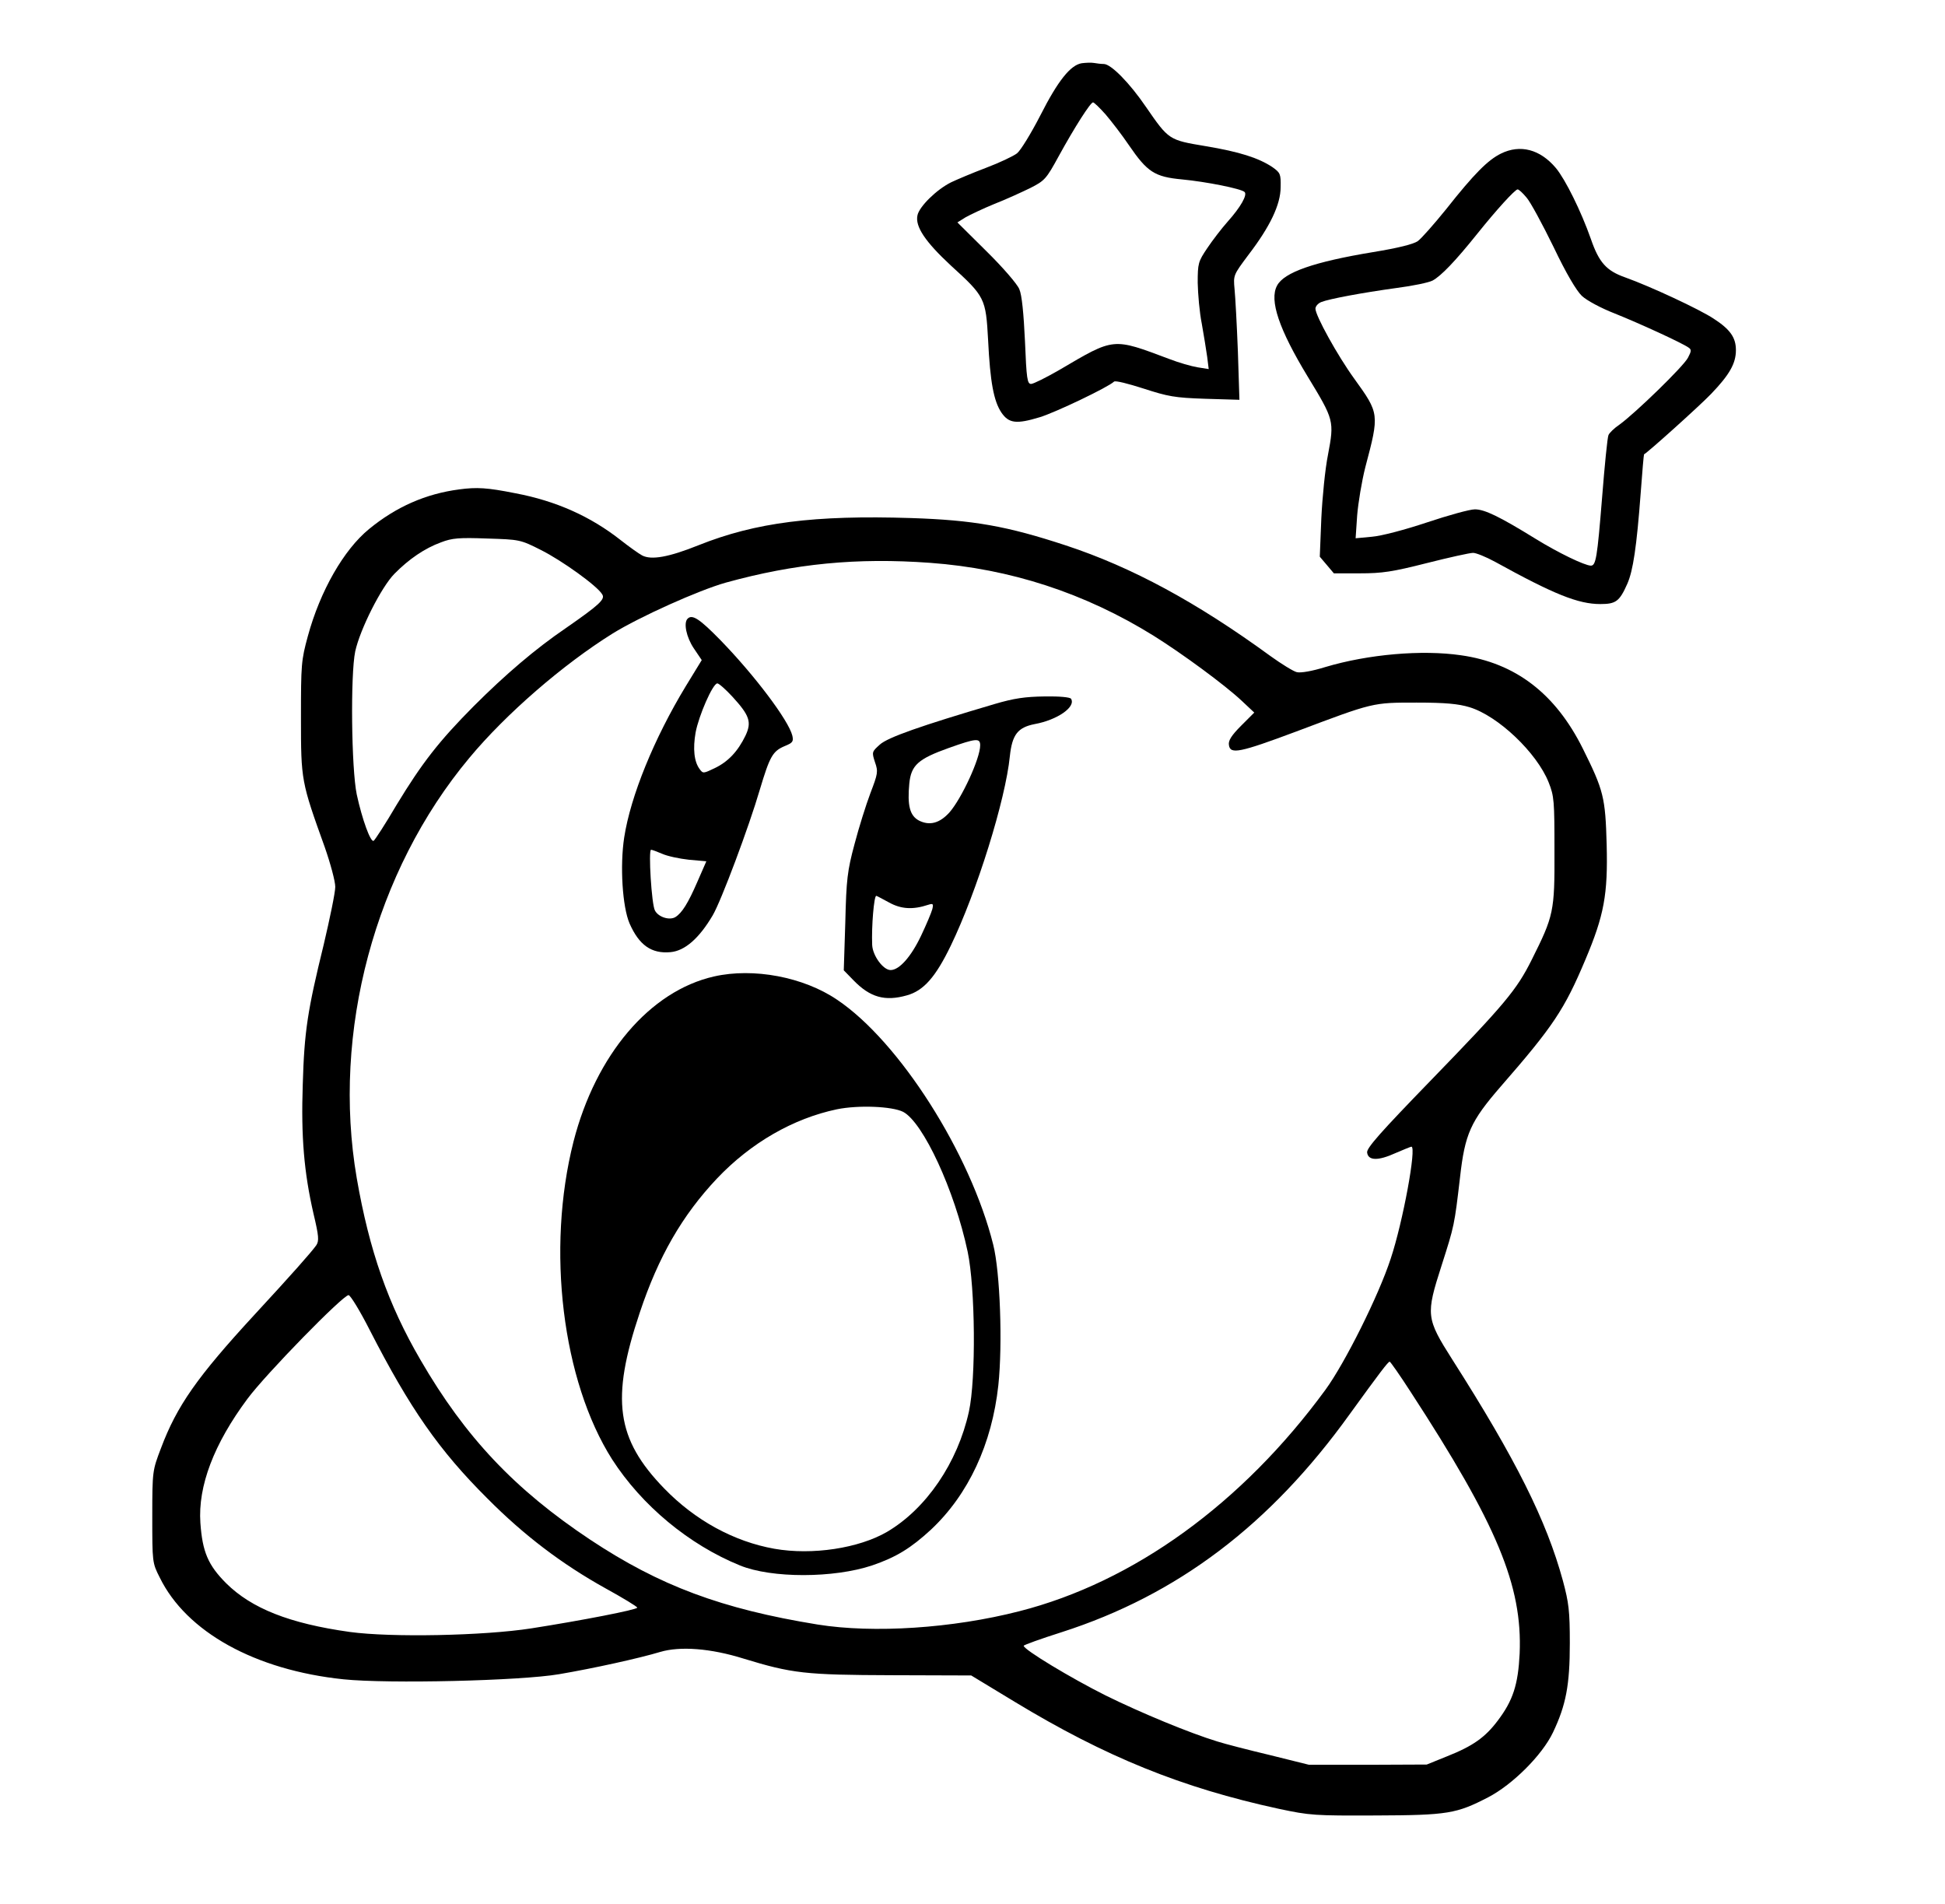 <?xml version="1.0" encoding="UTF-8" standalone="yes"?>
<svg version="1.0" xmlns="http://www.w3.org/2000/svg" width="570pt" height="558pt" viewBox="0 0 760 744" preserveAspectRatio="xMidYMid meet">
  <g transform="translate(0,744) scale(0.1,-0.1)" fill="#000000" stroke="none">
    <path d="M4227 7193 c-44 -7 -93 -68 -162 -204 -36 -70 -77 -137 -91 -148 -14
-11 -69 -37 -122 -57 -53 -20 -114 -46 -135 -56 -57 -28 -125 -95 -132 -129
-10 -44 31 -104 130 -196 134 -122 137 -128 146 -292 8 -164 22 -238 52 -283
29 -42 58 -46 150 -18 62 19 267 117 290 139 5 5 56 -8 115 -27 96 -31 121
-36 241 -40 l134 -4 -6 188 c-4 104 -10 214 -13 244 -5 55 -5 55 54 134 85
111 126 197 126 265 1 51 -1 56 -32 78 -54 36 -129 60 -261 82 -144 24 -144
24 -233 153 -64 94 -137 168 -165 168 -10 0 -27 2 -38 4 -11 2 -32 1 -48 -1z
m93 -200 c23 -27 64 -80 91 -120 72 -105 100 -124 208 -134 94 -9 230 -36 244
-49 12 -11 -15 -59 -66 -116 -24 -27 -60 -74 -80 -104 -35 -52 -37 -59 -37
-135 1 -44 7 -116 16 -160 8 -44 17 -102 21 -129 l6 -48 -44 7 c-24 4 -73 18
-109 32 -224 84 -214 85 -430 -42 -52 -30 -102 -55 -111 -55 -15 0 -18 20 -24
168 -5 106 -12 180 -22 202 -7 19 -65 86 -128 148 l-114 113 32 20 c18 10 68
34 112 52 44 17 107 46 140 62 57 29 63 35 112 125 62 113 124 210 134 210 4
0 26 -21 49 -47z"/>
    <path d="M5865 6840 c-51 -25 -105 -79 -214 -217 -47 -58 -97 -115 -111 -125
-17 -12 -77 -27 -175 -43 -230 -38 -348 -79 -375 -131 -31 -57 8 -171 119
-354 104 -171 105 -174 80 -307 -11 -54 -22 -166 -26 -248 l-6 -150 28 -33 27
-32 102 0 c87 0 127 6 261 40 87 22 168 40 181 40 12 0 51 -16 86 -35 230
-127 325 -165 411 -165 61 0 75 10 106 80 22 51 36 141 52 355 6 83 12 150 13
150 11 4 217 189 262 236 72 75 97 119 97 171 0 49 -22 81 -87 123 -54 36
-247 126 -345 161 -74 26 -103 58 -135 151 -38 108 -99 231 -136 276 -62 74
-140 94 -215 57z m100 -172 c15 -17 62 -104 105 -192 50 -105 90 -172 111
-192 19 -18 75 -48 129 -69 95 -38 263 -115 288 -133 12 -8 11 -14 -2 -39 -16
-33 -207 -218 -268 -262 -21 -14 -40 -33 -43 -41 -4 -8 -15 -118 -25 -245 -19
-235 -24 -265 -44 -265 -25 1 -127 50 -216 105 -141 87 -199 115 -237 115 -20
0 -103 -23 -187 -51 -87 -29 -178 -53 -215 -56 l-64 -6 6 89 c4 49 18 134 32
189 55 208 55 209 -43 345 -66 91 -152 247 -152 274 0 9 10 21 23 26 30 12
157 36 295 55 62 8 125 21 140 29 33 18 88 75 173 181 76 95 149 175 159 175
5 0 20 -14 35 -32z"/>
    <path d="M1795 5528 c-131 -17 -247 -68 -353 -155 -99 -81 -191 -242 -239
-418 -26 -95 -27 -111 -27 -320 0 -245 1 -249 93 -505 22 -63 41 -133 41 -155
0 -22 -21 -123 -45 -225 -63 -257 -76 -338 -82 -547 -7 -204 5 -344 42 -505
21 -88 22 -106 11 -123 -19 -27 -97 -115 -242 -272 -224 -243 -303 -356 -365
-521 -33 -87 -34 -88 -34 -267 0 -178 0 -181 29 -238 104 -213 373 -362 718
-398 175 -18 692 -6 843 20 135 23 312 62 395 87 78 23 197 14 325 -26 190
-58 240 -64 580 -65 l310 -1 170 -103 c355 -215 653 -336 1032 -418 122 -26
140 -27 380 -26 281 1 314 7 438 71 96 50 211 165 253 253 51 107 66 185 66
349 0 127 -4 158 -27 244 -64 235 -184 475 -432 864 -103 162 -104 175 -42
368 50 156 50 157 72 344 19 170 41 219 159 355 205 235 249 301 331 496 73
173 88 254 83 449 -5 185 -12 212 -93 375 -107 215 -263 335 -477 365 -152 22
-361 4 -529 -46 -51 -16 -97 -24 -112 -20 -13 3 -60 32 -103 63 -288 210 -541
347 -799 432 -231 76 -361 99 -605 107 -379 12 -607 -17 -830 -106 -117 -47
-185 -59 -221 -40 -13 7 -51 34 -84 60 -117 92 -252 153 -412 183 -110 22
-150 24 -218 15z m319 -237 c80 -40 220 -140 239 -173 13 -19 -11 -41 -142
-132 -119 -81 -237 -182 -360 -305 -136 -137 -202 -222 -301 -385 -44 -75 -85
-138 -90 -141 -12 -7 -45 84 -66 181 -21 101 -25 468 -6 559 19 87 102 251
153 303 57 58 119 100 182 123 44 17 71 19 181 15 126 -4 129 -4 210 -45z
m1521 -50 c313 -23 604 -118 873 -285 112 -70 278 -192 344 -254 l49 -46 -51
-51 c-39 -39 -51 -59 -48 -76 5 -37 41 -30 263 53 303 114 297 113 470 113
114 0 164 -5 207 -18 112 -34 263 -178 309 -293 22 -55 23 -73 23 -269 1 -237
-3 -253 -89 -425 -59 -118 -105 -173 -396 -473 -194 -200 -250 -263 -247 -280
4 -32 43 -33 111 -2 32 14 60 25 62 25 21 0 -33 -294 -81 -438 -47 -144 -179
-408 -255 -512 -325 -444 -749 -751 -1196 -865 -261 -67 -570 -87 -788 -52
-376 61 -618 152 -888 331 -295 196 -489 401 -664 703 -126 216 -200 427 -249
710 -98 570 70 1199 440 1642 143 172 366 365 560 486 105 65 336 169 443 199
268 74 511 98 798 77z m-2190 -2998 c157 -306 270 -469 460 -658 143 -144 291
-256 460 -350 69 -38 125 -72 125 -76 0 -8 -216 -50 -414 -81 -187 -29 -548
-36 -709 -14 -236 33 -384 92 -483 190 -71 71 -93 123 -101 236 -10 144 53
309 184 485 72 97 373 405 395 405 7 0 45 -62 83 -137z m4067 -241 c338 -519
437 -757 426 -1022 -6 -122 -26 -184 -86 -263 -49 -65 -97 -99 -198 -139 l-79
-32 -230 -1 -230 0 -153 38 c-84 20 -177 44 -205 53 -108 33 -297 111 -437
180 -134 67 -320 179 -320 194 0 3 66 27 148 53 452 145 815 419 1126 852 118
163 150 205 156 205 3 0 40 -53 82 -118z"/>
    <path d="M2687 5023 c-17 -16 -5 -73 24 -116 l31 -46 -63 -103 c-123 -203
-215 -428 -240 -590 -17 -111 -7 -271 21 -336 37 -84 85 -119 160 -112 56 5
112 54 165 144 33 56 142 347 184 491 39 130 50 150 97 170 32 13 35 18 30 41
-15 60 -147 235 -280 372 -82 84 -111 103 -129 85z m174 -304 c68 -74 77 -100
52 -153 -30 -62 -68 -102 -120 -127 -44 -21 -46 -22 -59 -4 -22 29 -27 80 -16
143 12 65 67 192 85 192 6 0 32 -23 58 -51z m-273 -615 c20 -9 67 -19 104 -23
l68 -6 -35 -80 c-36 -83 -60 -122 -86 -138 -23 -14 -67 0 -80 26 -13 23 -26
237 -15 237 4 0 23 -7 44 -16z"/>
    <path d="M3885 4689 c-288 -85 -416 -130 -447 -158 -31 -28 -32 -29 -19 -69
13 -37 11 -45 -18 -121 -17 -45 -45 -134 -62 -199 -28 -104 -32 -138 -36 -305
l-6 -188 38 -39 c65 -67 123 -83 208 -59 66 18 113 72 172 194 102 211 214
570 231 741 9 84 31 112 97 125 88 16 162 67 142 99 -4 6 -45 10 -103 9 -76
-1 -119 -7 -197 -30z m-55 -161 c0 -51 -72 -207 -120 -262 -38 -42 -77 -53
-119 -32 -36 19 -46 59 -38 144 7 73 35 97 155 140 107 38 122 39 122 10z
m-356 -614 c47 -26 93 -29 153 -9 19 6 21 4 16 -17 -3 -12 -23 -60 -44 -104
-39 -82 -85 -134 -119 -134 -29 0 -70 56 -72 98 -3 72 7 192 16 192 2 0 24
-12 50 -26z"/>
    <path d="M2790 3625 c-251 -57 -462 -306 -549 -645 -107 -421 -44 -935 151
-1242 116 -180 300 -333 499 -414 124 -51 368 -50 517 0 94 32 152 68 230 140
146 137 238 334 263 564 17 161 7 442 -20 549 -89 357 -367 794 -610 957 -131
89 -327 126 -481 91z m739 -529 c78 -41 201 -306 252 -546 30 -141 33 -498 5
-625 -44 -200 -167 -380 -320 -470 -110 -64 -292 -92 -440 -66 -158 28 -310
111 -431 236 -187 193 -209 348 -95 687 73 219 166 380 302 524 132 139 297
234 468 270 83 17 215 12 259 -10z"/>
  </g>
</svg>